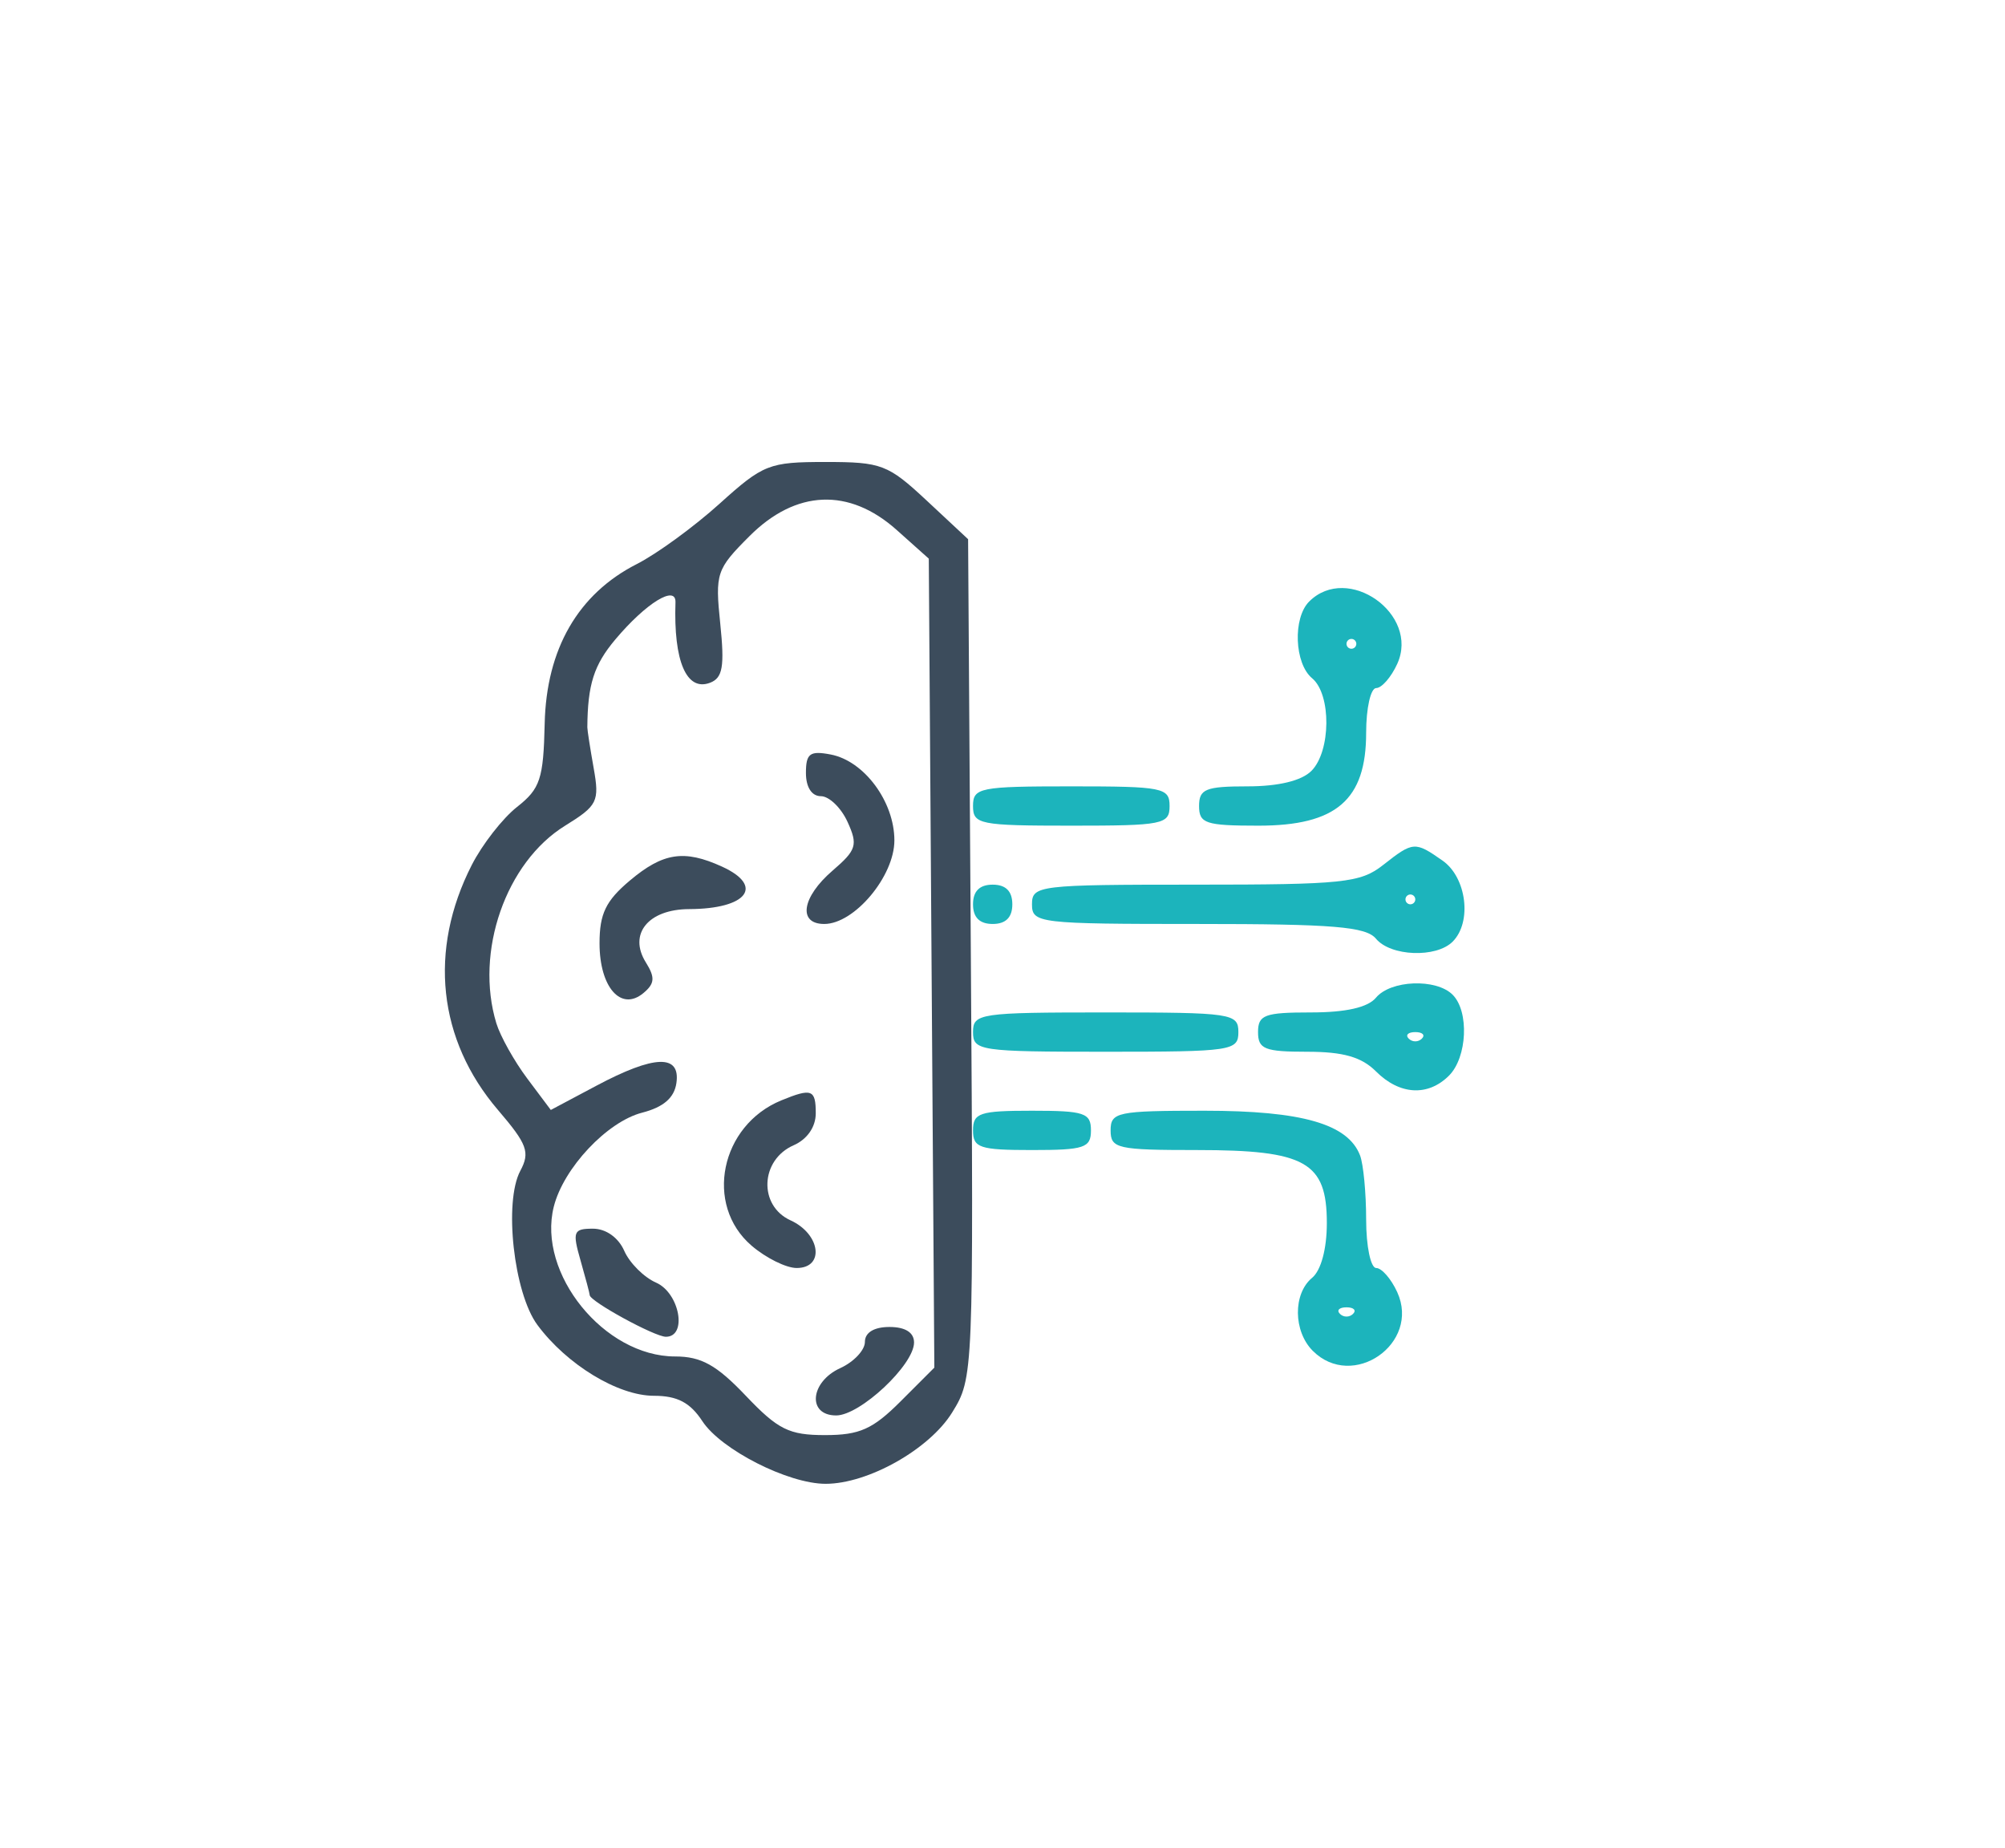 <svg xmlns="http://www.w3.org/2000/svg" width="204" height="188" viewBox="0 0 204 188" version="1.1"><path d="M 73.207 51.250 C 70.618 53.587, 66.832 56.348, 64.793 57.384 C 58.823 60.419, 55.589 66.020, 55.419 73.617 C 55.293 79.249, 54.965 80.240, 52.610 82.092 C 51.144 83.245, 49.069 85.905, 47.999 88.003 C 43.576 96.671, 44.553 105.781, 50.670 112.927 C 53.652 116.412, 53.950 117.224, 52.940 119.113 C 51.245 122.279, 52.272 131.544, 54.678 134.791 C 57.670 138.832, 62.881 142, 66.533 142 C 68.910 142, 70.220 142.686, 71.463 144.584 C 73.362 147.482, 80.197 150.956, 84 150.956 C 88.325 150.956, 94.565 147.440, 96.877 143.699 C 99.048 140.187, 99.061 139.867, 98.781 97.509 L 98.500 54.855 94.289 50.927 C 90.345 47.250, 89.691 47, 83.996 47 C 78.246 47, 77.657 47.232, 73.207 51.250 M 76.264 54.536 C 72.884 57.916, 72.752 58.311, 73.284 63.460 C 73.732 67.807, 73.533 68.965, 72.250 69.458 C 69.855 70.376, 68.521 67.278, 68.727 61.277 C 68.789 59.460, 65.722 61.353, 62.608 65.054 C 60.425 67.648, 59.791 69.638, 59.759 74 C 59.757 74.275, 60.048 76.143, 60.405 78.152 C 61.007 81.542, 60.799 81.961, 57.496 84.003 C 51.461 87.732, 48.290 96.841, 50.500 104.098 C 50.903 105.419, 52.314 107.945, 53.637 109.711 L 56.042 112.921 60.670 110.461 C 66.587 107.314, 69.252 107.226, 68.820 110.191 C 68.601 111.692, 67.503 112.639, 65.333 113.198 C 61.766 114.117, 57.330 118.838, 56.345 122.763 C 54.639 129.557, 61.479 138, 68.688 138 C 71.345 138, 72.905 138.867, 75.885 142 C 79.161 145.444, 80.282 146, 83.945 146 C 87.459 146, 88.798 145.402, 91.632 142.568 L 95.065 139.135 94.782 97.985 L 94.500 56.834 91.234 53.917 C 86.394 49.594, 80.983 49.817, 76.264 54.536 M 82 78.639 C 82 80.086, 82.589 81, 83.521 81 C 84.358 81, 85.580 82.178, 86.235 83.618 C 87.305 85.965, 87.148 86.476, 84.714 88.570 C 81.582 91.264, 81.153 94, 83.864 94 C 86.930 94, 91 89.151, 91 85.498 C 91 81.556, 87.927 77.410, 84.523 76.760 C 82.402 76.354, 82 76.654, 82 78.639 M 64.077 89.589 C 61.638 91.641, 61 92.963, 61 95.966 C 61 100.442, 63.181 102.925, 65.455 101.037 C 66.621 100.070, 66.672 99.448, 65.713 97.911 C 63.908 95.022, 65.956 92.503, 70.121 92.488 C 76.015 92.468, 77.805 90.143, 73.453 88.161 C 69.613 86.411, 67.464 86.738, 64.077 89.589 M 79.500 111.945 C 73.294 114.485, 71.633 122.567, 76.463 126.722 C 77.920 127.975, 79.986 129, 81.056 129 C 83.931 129, 83.488 125.543, 80.434 124.152 C 77.152 122.656, 77.344 118.007, 80.750 116.513 C 82.130 115.908, 83 114.650, 83 113.263 C 83 110.832, 82.594 110.679, 79.500 111.945 M 59.070 128.243 C 59.581 130.027, 60 131.609, 60 131.758 C 60 132.382, 66.602 135.993, 67.750 135.996 C 69.963 136.003, 69.153 131.542, 66.750 130.487 C 65.513 129.944, 64.056 128.488, 63.513 127.250 C 62.921 125.901, 61.648 125, 60.333 125 C 58.335 125, 58.222 125.289, 59.070 128.243 M 88 136.521 C 88 137.358, 86.875 138.555, 85.500 139.182 C 82.410 140.590, 82.110 144, 85.077 144 C 87.513 144, 93 138.860, 93 136.577 C 93 135.562, 92.110 135, 90.500 135 C 88.929 135, 88 135.565, 88 136.521" stroke="none" fill="#3c4c5c" fill-rule="evenodd"/><path d="M 133.200 61.200 C 131.524 62.876, 131.702 67.508, 133.500 69 C 135.468 70.633, 135.424 76.433, 133.429 78.429 C 132.425 79.432, 130.076 80, 126.929 80 C 122.667 80, 122 80.271, 122 82 C 122 83.779, 122.667 84, 128.045 84 C 135.966 84, 139 81.381, 139 74.545 C 139 72.045, 139.460 70, 140.021 70 C 140.583 70, 141.547 68.893, 142.163 67.541 C 144.470 62.478, 137.121 57.279, 133.200 61.200 M 137 65.500 C 137 65.775, 137.225 66, 137.500 66 C 137.775 66, 138 65.775, 138 65.500 C 138 65.225, 137.775 65, 137.500 65 C 137.225 65, 137 65.225, 137 65.500 M 99 82 C 99 83.867, 99.667 84, 109 84 C 118.333 84, 119 83.867, 119 82 C 119 80.133, 118.333 80, 109 80 C 99.667 80, 99 80.133, 99 82 M 140.727 88 C 138.417 89.817, 136.670 90, 121.592 90 C 105.667 90, 105 90.080, 105 92 C 105 93.921, 105.667 94, 121.878 94 C 135.660 94, 138.983 94.275, 140 95.500 C 141.492 97.298, 146.124 97.476, 147.800 95.800 C 149.789 93.811, 149.226 89.272, 146.777 87.557 C 143.959 85.582, 143.785 85.595, 140.727 88 M 99 92 C 99 93.333, 99.667 94, 101 94 C 102.333 94, 103 93.333, 103 92 C 103 90.667, 102.333 90, 101 90 C 99.667 90, 99 90.667, 99 92 M 143 91.500 C 143 91.775, 143.225 92, 143.500 92 C 143.775 92, 144 91.775, 144 91.500 C 144 91.225, 143.775 91, 143.500 91 C 143.225 91, 143 91.225, 143 91.500 M 140 101.500 C 139.176 102.493, 136.938 103, 133.378 103 C 128.667 103, 128 103.248, 128 105 C 128 106.733, 128.667 107, 133 107 C 136.667 107, 138.533 107.533, 140 109 C 142.402 111.402, 145.288 111.569, 147.429 109.429 C 149.288 107.569, 149.499 102.899, 147.800 101.200 C 146.124 99.524, 141.492 99.702, 140 101.500 M 99 105 C 99 106.901, 99.667 107, 112.500 107 C 125.333 107, 126 106.901, 126 105 C 126 103.099, 125.333 103, 112.500 103 C 99.667 103, 99 103.099, 99 105 M 143.333 105.667 C 143.700 106.033, 144.300 106.033, 144.667 105.667 C 145.033 105.300, 144.733 105, 144 105 C 143.267 105, 142.967 105.300, 143.333 105.667 M 99 115 C 99 116.778, 99.667 117, 105 117 C 110.333 117, 111 116.778, 111 115 C 111 113.222, 110.333 113, 105 113 C 99.667 113, 99 113.222, 99 115 M 113 115 C 113 116.848, 113.667 117, 121.777 117 C 132.841 117, 135 118.214, 135 124.434 C 135 127.055, 134.410 129.245, 133.500 130 C 131.545 131.622, 131.582 135.439, 133.571 137.429 C 137.633 141.490, 144.545 136.687, 142.163 131.459 C 141.547 130.107, 140.583 129, 140.021 129 C 139.460 129, 139 126.787, 139 124.082 C 139 121.377, 138.720 118.435, 138.379 117.545 C 137.151 114.344, 132.469 113, 122.550 113 C 113.667 113, 113 113.140, 113 115 M 136.333 133.667 C 136.700 134.033, 137.300 134.033, 137.667 133.667 C 138.033 133.300, 137.733 133, 137 133 C 136.267 133, 135.967 133.300, 136.333 133.667" stroke="none" fill="#1cb4bc" fill-rule="evenodd"/></svg>